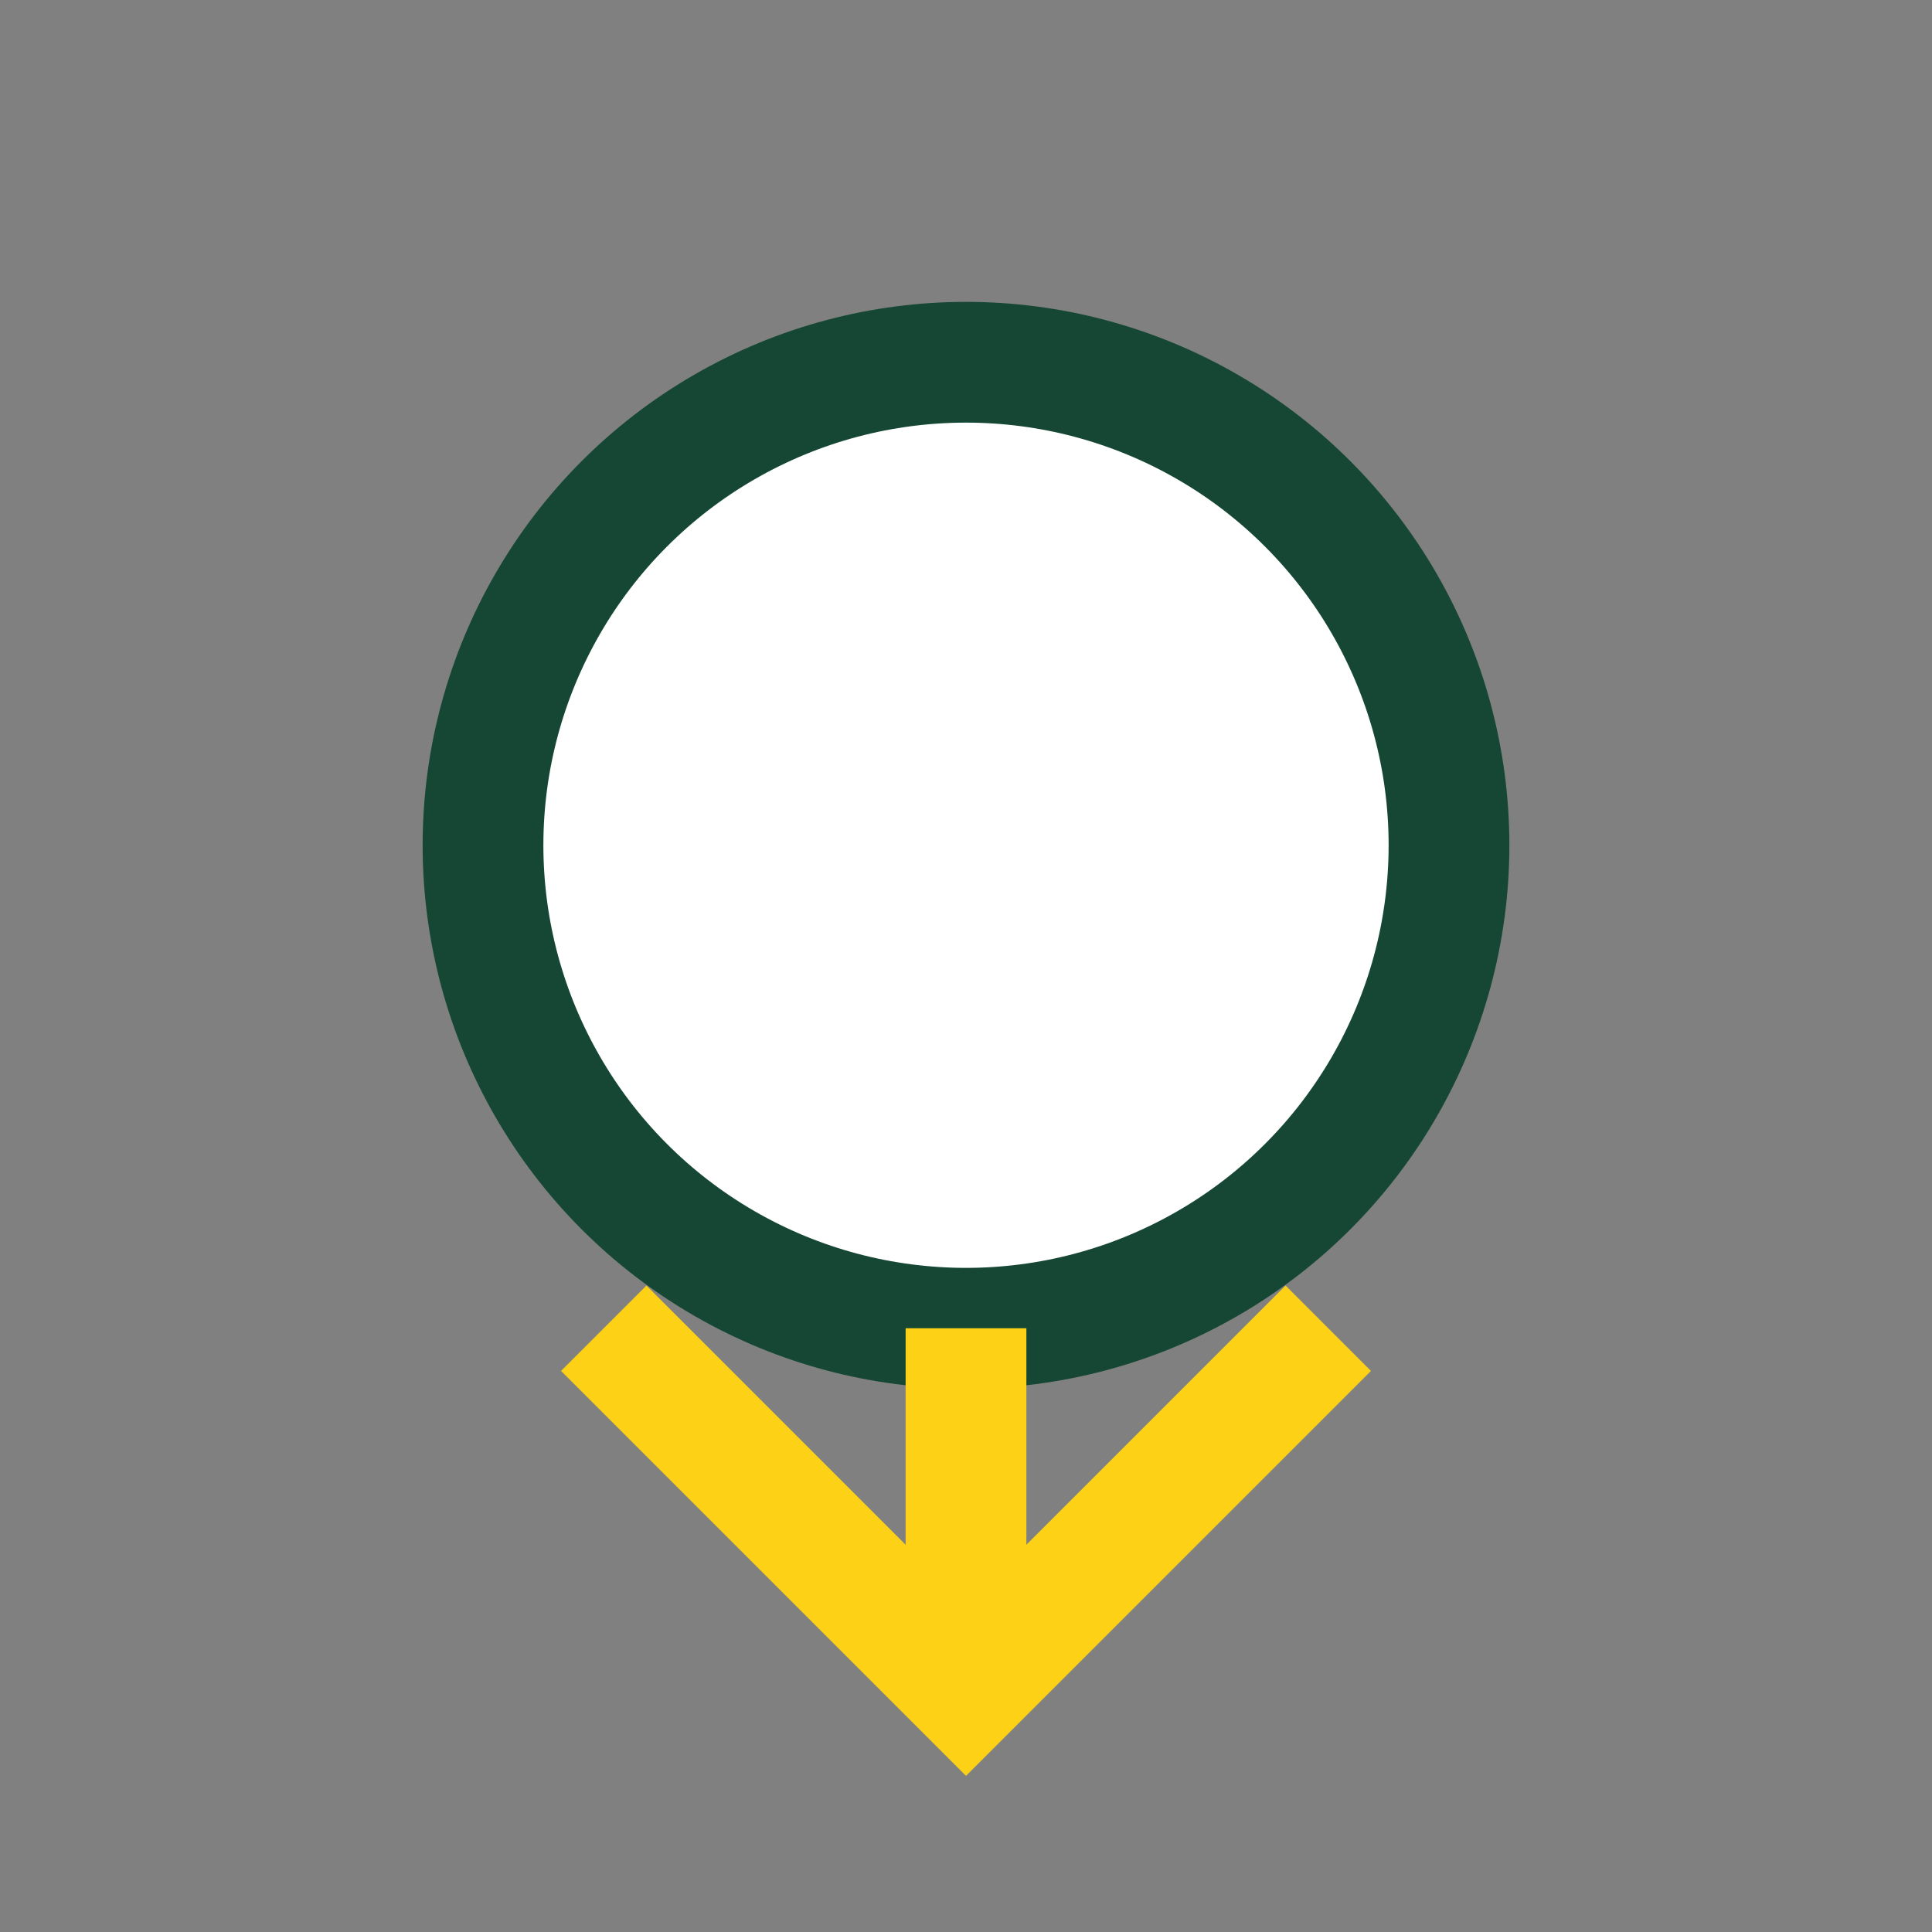 <?xml version="1.0" encoding="UTF-8"?>
<svg xmlns="http://www.w3.org/2000/svg" width="32" height="32" viewBox="0 0 32 32"><rect x="0" y="0" width="32" height="32" fill="#808080" stroke="none"/><circle cx="16" cy="14" r="8" fill="#FFFFFF" stroke="#154734" stroke-width="2"/><path d="M16 22v6m-6-6l6 6 6-6" stroke="#FCD116" stroke-width="2" fill="none"/></svg>